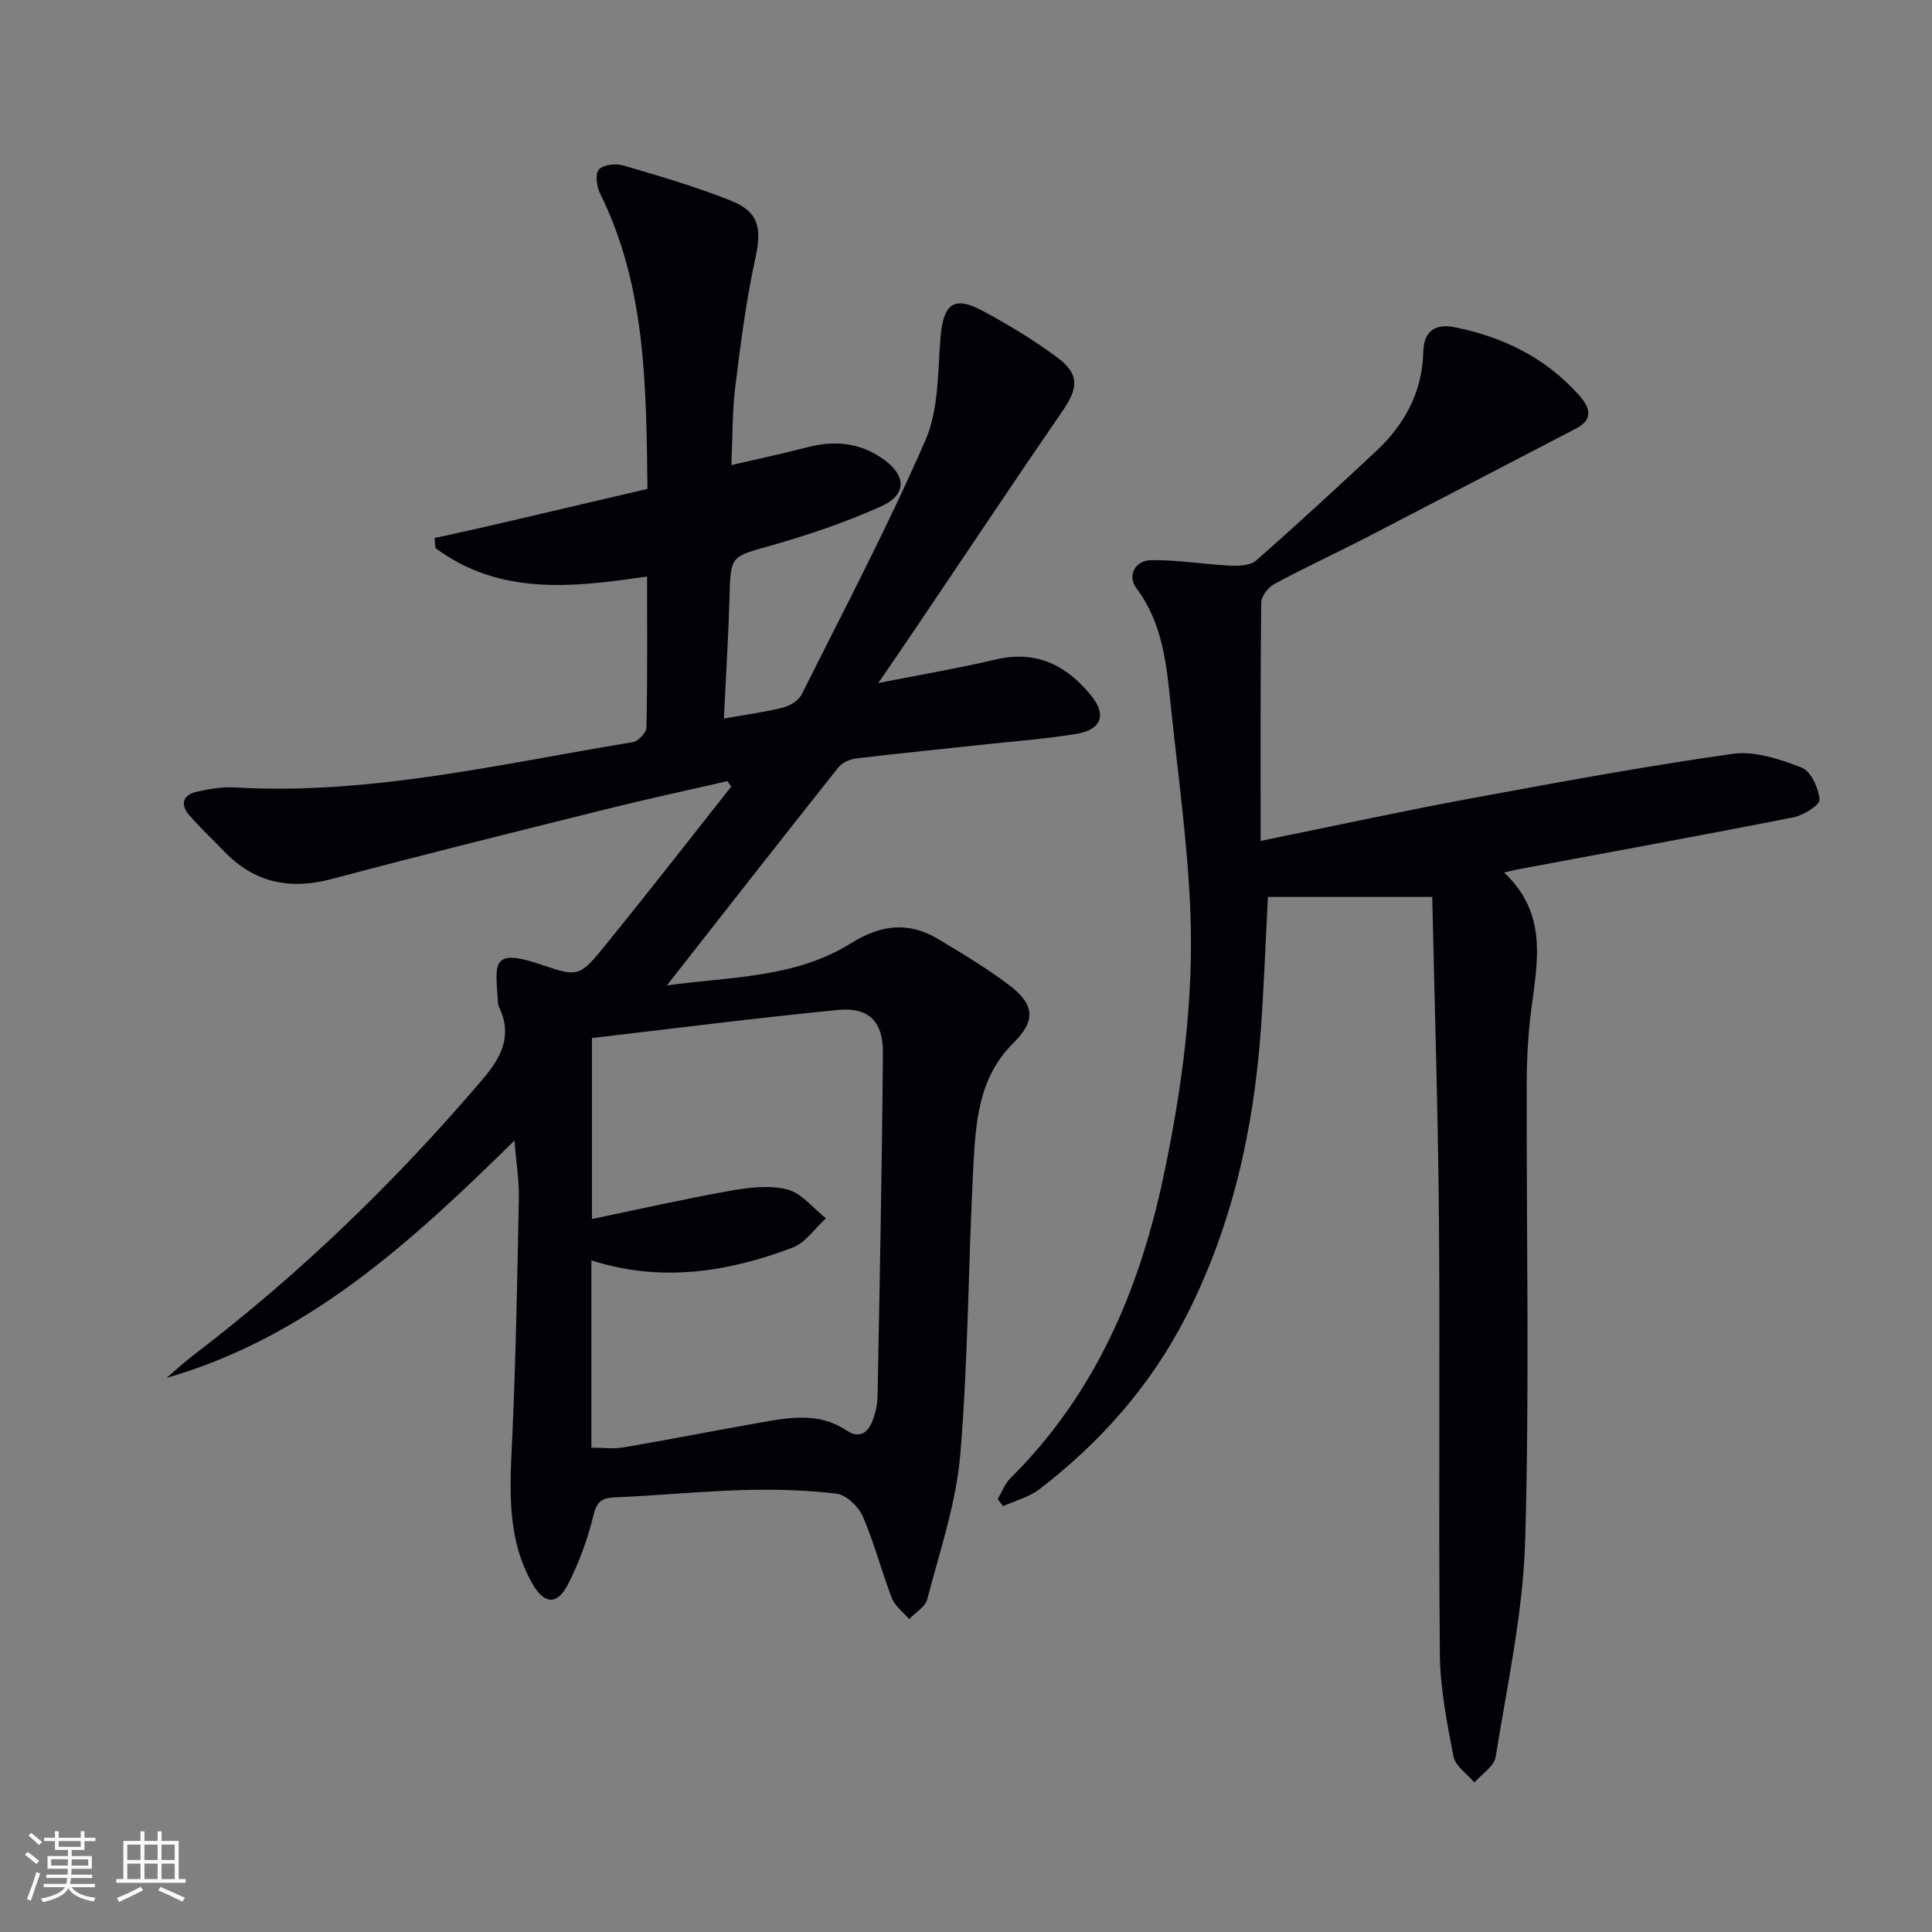 <svg enable-background="new 0 0 400 400" viewBox="0 0 400 400" xmlns="http://www.w3.org/2000/svg"><rect x="0" y="0" width="400" height="400" fill="#808080" stroke="none"/><path d="m106.51 236.15c-21.3 20.91-42.7 40.66-72.01 49.13 1.87-1.6 3.67-3.28 5.62-4.77 22.08-16.82 41.88-36.01 59.87-57.13 3.81-4.48 6.14-8.97 3.37-14.8-.14-.3-.24-.63-.26-.96-.44-7.77-1.79-11.54 8.77-7.96 7.9 2.68 8.09 2.66 13.57-4.09 8.77-10.81 17.32-21.8 25.96-32.72-.27-.38-.53-.75-.8-1.13-8.32 1.92-16.68 3.71-24.97 5.78-18.98 4.73-37.97 9.43-56.87 14.47-8.71 2.32-16.06.84-22.33-5.68-2.42-2.52-5-4.9-7.27-7.55-1.84-2.15-1.36-4.16 1.53-4.81 2.57-.57 5.26-1.05 7.86-.9 28.03 1.64 55.12-4.91 82.45-9.37 1.13-.18 2.82-1.98 2.84-3.05.22-10.3.13-20.61.13-31.26-15.53 2.32-30.61 3.95-43.82-5.89-.06-.69-.12-1.38-.17-2.07 3.69-.81 7.38-1.59 11.06-2.45 10.94-2.54 21.87-5.11 33.01-7.72-.26-21.45-.32-42.04-9.83-61.21-.7-1.42-1.03-4.03-.23-4.91.91-1.01 3.46-1.31 4.99-.86 7.48 2.19 14.99 4.38 22.22 7.25 6 2.38 6.55 5.78 5.17 12.08-1.91 8.72-3.04 17.63-4.14 26.51-.63 5.06-.54 10.22-.81 16.21 5.54-1.29 10.64-2.36 15.68-3.68 5.61-1.47 10.84-1 15.67 2.37 4.87 3.4 5.08 7.4-.3 9.83-7.36 3.33-15.1 5.94-22.88 8.15-8.33 2.36-8.32 2.01-8.56 10.81-.22 8.11-.74 16.22-1.16 25 4.51-.8 8.41-1.31 12.19-2.26 1.46-.37 3.26-1.43 3.89-2.69 8.76-17.49 17.89-34.83 25.68-52.75 2.79-6.41 2.49-14.26 3.12-21.49.58-6.6 2.76-8.38 8.5-5.32 5.41 2.88 10.71 6.09 15.63 9.74 4.64 3.44 4.38 6.33 1.15 11.02-10.08 14.66-19.93 29.47-29.88 44.21-2.49 3.7-5.02 7.37-8.31 12.19 8.92-1.77 16.68-3.08 24.33-4.88 8.39-1.98 14.64 1.2 19.72 7.45 3.28 4.04 2.17 7.09-3.08 7.96-6.06 1-12.2 1.46-18.32 2.12-9.09.98-18.18 1.87-27.26 2.96-1.3.16-2.89.88-3.68 1.88-11.77 14.82-23.43 29.74-35.48 45.11 13.03-1.82 26.52-1.47 38.1-8.72 6.28-3.93 11.99-4.53 18.15-.83 4.99 2.99 10 6 14.63 9.5 5.32 4.03 5.49 7.39.86 11.97-7.33 7.25-7.82 16.67-8.31 25.93-1.04 19.77-1.03 39.61-2.69 59.31-.85 10.09-4.26 19.99-6.82 29.9-.41 1.6-2.47 2.77-3.76 4.14-1.22-1.44-2.93-2.69-3.58-4.35-2.16-5.58-3.63-11.43-6.01-16.9-.89-2.04-3.4-4.46-5.41-4.71-6.39-.79-12.91-.94-19.37-.76-8.8.24-17.57 1.14-26.37 1.5-2.75.11-3.88.71-4.61 3.69-1.21 4.95-2.99 9.87-5.33 14.4-2.21 4.28-4.88 4.06-7.29-.15-5.51-9.62-4.67-20.08-4.19-30.6.74-16.42 1.04-32.86 1.35-49.3.06-3.75-.56-7.5-.91-11.89zm16.05-21.24v37.47c9.89-2.05 19.24-4.18 28.68-5.85 3.87-.68 8.13-1.21 11.8-.25 2.97.78 5.33 3.89 7.96 5.96-2.3 2.08-4.25 5.08-6.95 6.09-13.42 5.06-27.2 7.23-41.61 2.62v38.77c2.39 0 4.56.3 6.62-.05 9.48-1.62 18.92-3.48 28.4-5.15 6.05-1.07 12.13-2.17 17.8 1.64 2.61 1.75 4.46.53 5.42-2.09.57-1.54.98-3.23 1.01-4.87.44-23.75.92-47.5 1.11-71.26.05-6.47-2.98-9.46-9.31-8.84-16.96 1.66-33.88 3.83-50.93 5.81z" fill="#010106"/><path d="m261 174.1c15.68-3.19 29.44-6.19 43.28-8.75 18.09-3.35 36.2-6.69 54.4-9.27 4.6-.65 9.82 1.09 14.33 2.84 1.92.74 3.5 4.25 3.71 6.64.1 1.09-3.35 3.25-5.43 3.66-19.03 3.76-38.12 7.23-57.19 10.8-.58.11-1.16.27-2.7.63 9.1 8.5 6.9 18.49 5.62 28.43-.63 4.93-.91 9.95-.93 14.92-.08 31.66.6 63.34-.32 94.97-.44 14.98-3.73 29.9-6.11 44.79-.31 1.94-2.88 3.53-4.4 5.28-1.5-1.78-3.94-3.38-4.33-5.38-1.36-6.98-2.75-14.08-2.82-21.16-.3-29.98.05-59.97-.19-89.95-.18-22.37-.91-44.73-1.39-66.85-11.96 0-22.87 0-34.02 0-.5 9.59-.82 18.51-1.46 27.4-1.49 20.73-5.93 40.73-15.44 59.37-7.32 14.33-17.72 26.12-30.43 35.87-2.15 1.64-5 2.36-7.53 3.51-.36-.5-.72-1-1.09-1.5.88-1.46 1.5-3.18 2.67-4.34 17.39-17.25 26.59-38.65 31.6-62.17 3.92-18.43 6.42-37.09 5.59-55.93-.61-13.91-2.56-27.76-4-41.62-.89-8.59-1.62-17.15-7.15-24.52-1.94-2.58-.24-5.74 3-5.79 5.53-.09 11.06.87 16.61 1.14 1.74.08 4.04-.06 5.21-1.09 8.38-7.36 16.57-14.93 24.73-22.53 5.95-5.55 9.66-12.29 9.85-20.59.1-4.57 2.67-5.93 6.56-5.15 10.03 2.01 18.87 6.38 25.75 14.13 2.05 2.31 3.15 4.86-.69 6.84-14.59 7.55-29.14 15.19-43.74 22.73-6.21 3.2-12.56 6.13-18.7 9.44-1.27.69-2.71 2.53-2.73 3.85-.18 15.95-.12 31.91-.12 49.35z" fill="#010106"/><g fill="#fafafc"><path d="m5.17 384 .55-.58c.85.61 1.65 1.24 2.4 1.87l-.59.64c-.83-.73-1.62-1.38-2.36-1.93m1.22 9.53-.82-.34c.71-1.76 1.37-3.64 1.98-5.63.24.13.5.25.76.36-.6 1.67-1.24 3.54-1.92 5.61m-.5-13.5.57-.54c.56.44 1.31 1.06 2.26 1.87l-.64.64c-.68-.66-1.41-1.32-2.19-1.97m3.25.46h2.24v-1.36h.77v1.36h4.57v-1.36h.76v1.36h2.28v.69h-2.28v1.84h-2.64v1.26h4.18v2.64h-4.21c0 .45-.02.86-.05 1.21h4.32v.69h-4.38c-.04.34-.1.75-.19 1.22h5.15v.69h-4.82c.87 1.19 2.51 1.92 4.93 2.19-.17.32-.3.57-.37.76-2.77-.49-4.52-1.41-5.26-2.76-.56 1.26-2.3 2.23-5.24 2.9-.12-.24-.26-.48-.43-.72 2.73-.55 4.38-1.34 4.96-2.38h-4.38v-.69h4.65c.1-.38.17-.79.21-1.22h-4.32v-.69h4.4c.03-.34.05-.75.05-1.21h-4.2v-2.64h4.23v-1.26h-2.69v-1.84h-2.24zm1.46 4.46v1.29h3.45c.01-.4.02-.57.01-.53v-.32-.45h-3.46zm1.55-2.59h4.57v-1.19h-4.57zm6.11 2.59h-3.42v.77c-.01.19-.01.37-.02.53h3.44z"/><path d="m32.63 379.16h.82v1.98h3.54v7.89h1.46v.78h-14.37v-.78h1.46v-7.89h3.54v-1.98h.82v1.98h2.73zm-3.49 11.48.5.73c-1.61.82-3.28 1.63-5 2.41-.13-.27-.28-.55-.44-.82 1.75-.72 3.4-1.49 4.94-2.32m-2.78-5.55h2.73v-3.18h-2.73zm0 3.95h2.73v-3.2h-2.73zm3.54-3.95h2.73v-3.18h-2.73zm0 3.95h2.73v-3.2h-2.73zm7.89 4.68c-1.84-.92-3.51-1.7-5.02-2.32l.45-.73c1.89.8 3.57 1.55 5.04 2.23zm-1.62-11.81h-2.73v3.18h2.73zm-2.73 7.13h2.73v-3.2h-2.73z"/></g></svg>